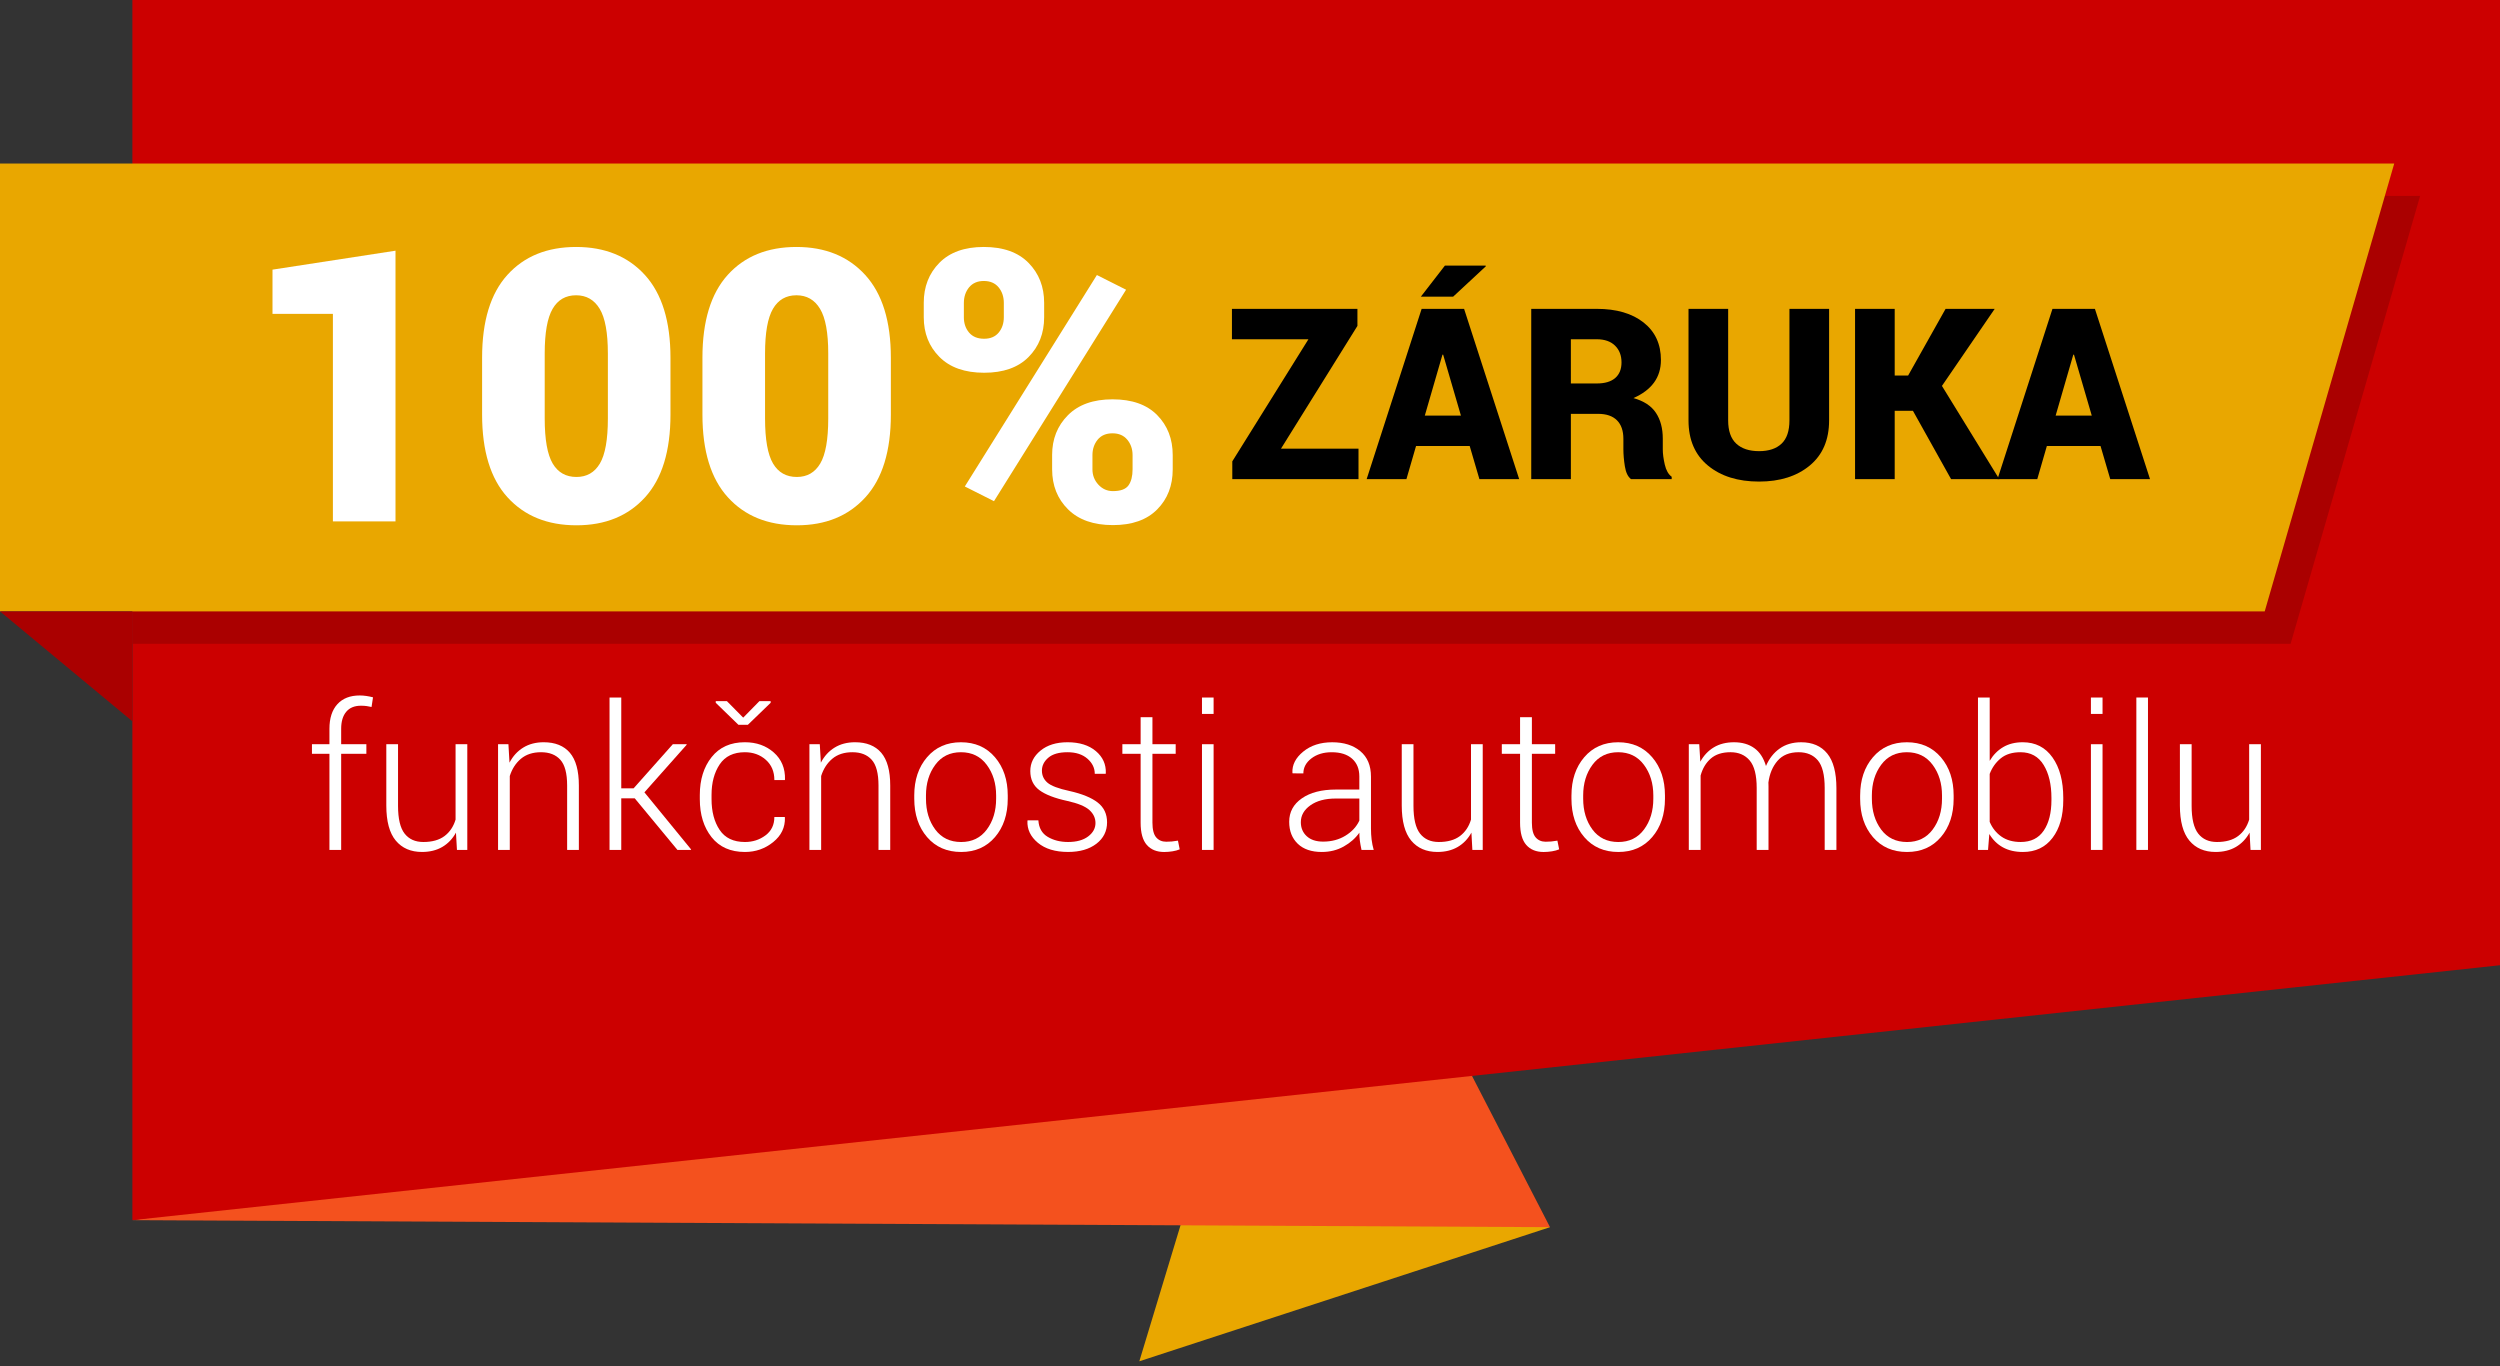 <?xml version="1.0" encoding="utf-8"?>
<!-- Generator: Adobe Illustrator 16.0.0, SVG Export Plug-In . SVG Version: 6.00 Build 0)  -->
<!DOCTYPE svg PUBLIC "-//W3C//DTD SVG 1.1//EN" "http://www.w3.org/Graphics/SVG/1.1/DTD/svg11.dtd">
<svg version="1.1" id="Layer_1" xmlns="http://www.w3.org/2000/svg" xmlns:xlink="http://www.w3.org/1999/xlink" x="0px" y="0px"
	 width="200px" height="109.294px" viewBox="0 0 200 109.294" enable-background="new 0 0 200 109.294" xml:space="preserve">
<rect x="0" y="0" width="200" height="109.294" fill="#333333" stroke="none"/>
<g>
	<polygon fill="#E9A700" points="124.001,98.174 91.146,108.903 95.366,94.97 	"/>
	<polygon fill="#F4511E" points="10.591,97.612 124.001,98.174 115.762,82.199 	"/>
	<polygon fill="#CC0000" points="10.591,97.612 10.591,0 200,0 200,77.218 	"/>
	<polygon fill="#AA0000" points="10.591,51.502 183.249,51.502 193.609,15.675 10.591,15.675 	"/>
	<polygon fill="#E9A700" points="0,48.911 181.177,48.911 191.538,13.085 0,13.085 	"/>
	<polygon fill="#AA0000" points="0,48.911 10.591,57.704 10.591,48.911 	"/>
	<g>
		<path fill="#FFFFFF" d="M31.641,41.713h-5.009V25.108H21.8v-3.537l9.84-1.516V41.713z"/>
		<path fill="#FFFFFF" d="M53.638,33.165c0,2.922-0.678,5.132-2.034,6.621c-1.358,1.493-3.188,2.238-5.487,2.238
			c-2.317,0-4.156-0.745-5.515-2.238c-1.356-1.489-2.034-3.699-2.034-6.621v-4.547c0-2.926,0.673-5.133,2.021-6.624
			c1.348-1.491,3.182-2.237,5.5-2.237c2.31,0,4.144,0.749,5.507,2.245c1.361,1.499,2.042,3.701,2.042,6.616V33.165z M48.629,28.273
			c0-1.653-0.217-2.843-0.653-3.566c-0.437-0.724-1.065-1.085-1.888-1.085c-0.832,0-1.459,0.361-1.879,1.085
			c-0.421,0.724-0.632,1.914-0.632,3.566v5.205c0,1.683,0.213,2.884,0.638,3.604c0.427,0.719,1.061,1.075,1.902,1.075
			c0.823,0,1.448-0.356,1.874-1.075c0.425-0.72,0.639-1.921,0.639-3.604V28.273z"/>
		<path fill="#FFFFFF" d="M71.269,33.165c0,2.922-0.679,5.132-2.038,6.621c-1.359,1.493-3.185,2.238-5.484,2.238
			c-2.32,0-4.159-0.745-5.515-2.238c-1.358-1.489-2.037-3.699-2.037-6.621v-4.547c0-2.926,0.675-5.133,2.021-6.624
			c1.348-1.491,3.181-2.237,5.5-2.237c2.31,0,4.144,0.749,5.507,2.245c1.364,1.499,2.046,3.701,2.046,6.616V33.165z M66.259,28.273
			c0-1.653-0.218-2.843-0.655-3.566c-0.435-0.724-1.065-1.085-1.888-1.085c-0.832,0-1.458,0.361-1.88,1.085
			c-0.421,0.724-0.632,1.914-0.632,3.566v5.205c0,1.683,0.214,2.884,0.639,3.604c0.426,0.719,1.062,1.075,1.904,1.075
			c0.823,0,1.446-0.356,1.872-1.075c0.427-0.72,0.64-1.921,0.64-3.604V28.273z"/>
		<path fill="#FFFFFF" d="M73.9,24.232c0-1.289,0.414-2.356,1.247-3.203c0.833-0.847,2.018-1.272,3.554-1.272
			c1.555,0,2.749,0.425,3.581,1.272c0.833,0.847,1.25,1.914,1.25,3.203v1.146c0,1.287-0.417,2.348-1.25,3.186
			c-0.832,0.839-2.017,1.256-3.552,1.256c-1.545,0-2.738-0.422-3.574-1.264c-0.839-0.842-1.255-1.902-1.255-3.178V24.232z
			 M77.108,25.374c0,0.491,0.139,0.901,0.417,1.231c0.28,0.331,0.68,0.495,1.205,0.495c0.506,0,0.894-0.164,1.167-0.495
			c0.272-0.33,0.409-0.74,0.409-1.231v-1.137c0-0.493-0.138-0.909-0.417-1.25c-0.276-0.336-0.673-0.509-1.187-0.509
			c-0.506,0-0.896,0.173-1.176,0.509c-0.277,0.342-0.417,0.758-0.417,1.25V25.374z M79.519,40.094l-2.334-1.176l10.567-16.916
			l2.334,1.175L79.519,40.094z M84.169,36.405c0-1.278,0.422-2.342,1.265-3.189c0.842-0.847,2.031-1.27,3.568-1.27
			c1.554,0,2.747,0.421,3.574,1.264c0.828,0.84,1.241,1.909,1.241,3.195v1.144c0,1.301-0.413,2.368-1.241,3.203
			c-0.827,0.839-2.01,1.256-3.544,1.256c-1.545,0-2.743-0.42-3.591-1.263c-0.848-0.84-1.271-1.908-1.271-3.196V36.405z
			 M87.396,37.546c0,0.474,0.157,0.882,0.474,1.226c0.319,0.344,0.703,0.517,1.161,0.517c0.615,0,1.029-0.153,1.248-0.458
			c0.218-0.306,0.327-0.735,0.327-1.285v-1.137c0-0.48-0.141-0.894-0.425-1.234c-0.282-0.339-0.674-0.509-1.179-0.509
			c-0.516,0-0.913,0.169-1.19,0.509c-0.276,0.341-0.416,0.754-0.416,1.234V37.546z"/>
	</g>
	<g>
		<path d="M102.477,35.896h6.203v2.433H98.584v-1.421l6.091-9.768h-6.12v-2.432h10.039v1.364L102.477,35.896z"/>
		<path d="M117.576,35.682h-4.293l-0.768,2.647h-3.182l4.398-13.621h3.396l4.407,13.621h-3.182L117.576,35.682z M115.594,21.246
			h3.256l0.019,0.056l-2.62,2.433h-2.582L115.594,21.246z M113.984,33.25h2.891l-1.422-4.874h-0.057L113.984,33.25z"/>
		<path d="M125.67,33.109v5.221h-3.171V24.708h5.239c1.578,0,2.828,0.364,3.751,1.094s1.385,1.728,1.385,2.993
			c0,0.705-0.187,1.31-0.556,1.815c-0.371,0.506-0.918,0.917-1.643,1.235c0.836,0.237,1.436,0.631,1.801,1.185
			c0.365,0.551,0.547,1.238,0.547,2.062v0.86c0,0.355,0.055,0.761,0.16,1.216s0.289,0.78,0.552,0.972v0.188h-3.257
			c-0.249-0.192-0.412-0.536-0.49-1.03c-0.078-0.492-0.117-0.947-0.117-1.365v-0.823c0-0.649-0.172-1.145-0.515-1.487
			c-0.343-0.343-0.845-0.515-1.507-0.515H125.67z M125.67,30.677h2.086c0.638,0,1.123-0.146,1.461-0.436
			c0.336-0.291,0.504-0.706,0.504-1.249c0-0.556-0.172-1.002-0.519-1.342c-0.347-0.34-0.835-0.51-1.464-0.51h-2.068V30.677z"/>
		<path d="M146.328,24.708v8.925c0,1.552-0.516,2.758-1.549,3.611c-1.032,0.854-2.385,1.282-4.055,1.282
			c-1.691,0-3.054-0.428-4.089-1.282c-1.036-0.853-1.554-2.059-1.554-3.611v-8.925h3.172v8.925c0,0.836,0.215,1.455,0.645,1.855
			c0.432,0.403,1.041,0.604,1.826,0.604c0.779,0,1.38-0.199,1.801-0.599c0.42-0.398,0.631-1.019,0.631-1.861v-8.925H146.328z"/>
		<path d="M153.036,32.866h-1.46v5.464h-3.172V24.708h3.172v5.332h1.076l2.995-5.332h3.93l-4.222,6.165l4.586,7.457h-3.855
			L153.036,32.866z"/>
		<path d="M168.043,35.682h-4.295l-0.766,2.647h-3.182l4.397-13.621h3.396l4.408,13.621h-3.182L168.043,35.682z M164.451,33.25
			h2.891l-1.422-4.874h-0.057L164.451,33.25z"/>
	</g>
	<g>
		<path fill="#FFFFFF" d="M26.355,67.994v-7.691h-1.399v-0.766h1.399v-1.235c0-0.85,0.213-1.506,0.637-1.969
			c0.424-0.464,1.02-0.696,1.786-0.696c0.172,0,0.347,0.013,0.524,0.039c0.177,0.026,0.357,0.062,0.539,0.109l-0.117,0.773
			c-0.125-0.031-0.254-0.055-0.387-0.072c-0.133-0.019-0.289-0.029-0.466-0.029c-0.51,0-0.901,0.162-1.172,0.484
			c-0.271,0.323-0.406,0.776-0.406,1.36v1.235h2.016v0.766h-2.016v7.691H26.355z"/>
		<path fill="#FFFFFF" d="M36.477,66.61c-0.271,0.495-0.635,0.877-1.094,1.146c-0.458,0.268-1,0.401-1.625,0.401
			c-0.892,0-1.59-0.302-2.095-0.907c-0.505-0.604-0.758-1.542-0.758-2.813v-4.9h0.938v4.927c0,1.035,0.175,1.775,0.527,2.225
			c0.352,0.448,0.851,0.671,1.497,0.671c0.708,0,1.273-0.159,1.696-0.476c0.422-0.318,0.716-0.759,0.883-1.316v-6.031h0.938v8.457
			h-0.828L36.477,66.61z"/>
		<path fill="#FFFFFF" d="M40.674,59.537l0.086,1.477c0.271-0.521,0.636-0.922,1.098-1.206c0.461-0.284,1.007-0.428,1.637-0.428
			c0.917,0,1.616,0.282,2.095,0.841c0.479,0.561,0.719,1.434,0.719,2.621v5.151h-0.938V62.84c0-0.971-0.182-1.657-0.544-2.058
			c-0.362-0.403-0.876-0.604-1.543-0.604c-0.657,0-1.191,0.174-1.606,0.52c-0.415,0.348-0.712,0.808-0.895,1.384v5.912h-0.938
			v-8.457H40.674z"/>
		<path fill="#FFFFFF" d="M50.78,63.867h-1.079v4.126h-0.938V55.801h0.938v7.268h0.984l3.142-3.533h1.095l0.015,0.04l-3.384,3.811
			l3.735,4.567l-0.023,0.039h-1.071L50.78,63.867z"/>
		<path fill="#FFFFFF" d="M59.596,67.36c0.62,0,1.167-0.175,1.642-0.529c0.474-0.353,0.711-0.844,0.711-1.472h0.828l0.016,0.047
			c0.025,0.782-0.287,1.436-0.938,1.962c-0.651,0.526-1.404,0.79-2.259,0.79c-1.151,0-2.041-0.393-2.669-1.183
			c-0.627-0.79-0.942-1.806-0.942-3.046v-0.328c0-1.229,0.315-2.241,0.946-3.033s1.517-1.188,2.657-1.188
			c0.927,0,1.7,0.274,2.317,0.821c0.618,0.547,0.917,1.267,0.896,2.157l-0.016,0.047h-0.835c0-0.677-0.229-1.216-0.684-1.62
			c-0.456-0.404-1.015-0.606-1.677-0.606c-0.906,0-1.578,0.325-2.012,0.971c-0.435,0.648-0.653,1.464-0.653,2.449v0.328
			c0,0.999,0.216,1.821,0.649,2.468C58.004,67.039,58.679,67.36,59.596,67.36z M59.456,57.411l1.297-1.32h0.899v0.133l-1.821,1.758
			h-0.758l-1.813-1.758V56.09h0.891L59.456,57.411z"/>
		<path fill="#FFFFFF" d="M65.583,59.537l0.086,1.477c0.271-0.521,0.636-0.922,1.098-1.206c0.461-0.284,1.007-0.428,1.637-0.428
			c0.917,0,1.616,0.282,2.095,0.841c0.479,0.561,0.719,1.434,0.719,2.621v5.151H70.28V62.84c0-0.971-0.182-1.657-0.544-2.058
			c-0.362-0.403-0.876-0.604-1.543-0.604c-0.657,0-1.192,0.174-1.606,0.52c-0.415,0.348-0.712,0.808-0.895,1.384v5.912h-0.938
			v-8.457H65.583z"/>
		<path fill="#FFFFFF" d="M73.14,63.64c0-1.245,0.341-2.267,1.024-3.063c0.683-0.797,1.586-1.196,2.712-1.196
			c1.131,0,2.037,0.399,2.72,1.196s1.024,1.818,1.024,3.063v0.258c0,1.25-0.34,2.274-1.02,3.069
			c-0.68,0.794-1.583,1.191-2.708,1.191c-1.135,0-2.044-0.396-2.727-1.191c-0.683-0.794-1.024-1.818-1.024-3.069V63.64z
			 M74.078,63.896c0,0.977,0.248,1.8,0.743,2.467c0.495,0.666,1.185,0.998,2.07,0.998c0.871,0,1.555-0.332,2.052-0.998
			c0.498-0.667,0.747-1.49,0.747-2.467v-0.258c0-0.964-0.25-1.781-0.751-2.452c-0.5-0.672-1.188-1.008-2.063-1.008
			c-0.875,0-1.561,0.335-2.055,1.008c-0.496,0.67-0.743,1.487-0.743,2.452V63.896z"/>
		<path fill="#FFFFFF" d="M87.638,65.841c0-0.396-0.162-0.743-0.488-1.038s-0.914-0.538-1.763-0.726
			c-1.01-0.219-1.757-0.508-2.239-0.867c-0.482-0.36-0.724-0.868-0.724-1.524c0-0.646,0.272-1.19,0.817-1.636
			c0.544-0.446,1.264-0.67,2.161-0.67c0.954,0,1.709,0.237,2.267,0.708c0.558,0.472,0.823,1.061,0.797,1.769l-0.016,0.047h-0.868
			c0-0.463-0.196-0.868-0.59-1.211s-0.923-0.515-1.59-0.515c-0.683,0-1.194,0.146-1.536,0.439c-0.341,0.292-0.512,0.636-0.512,1.031
			c0,0.389,0.147,0.709,0.441,0.964c0.294,0.254,0.882,0.478,1.762,0.667c1.007,0.226,1.759,0.533,2.259,0.922
			s0.75,0.918,0.75,1.587c0,0.706-0.286,1.278-0.856,1.714c-0.571,0.436-1.324,0.654-2.263,0.654c-1.026,0-1.833-0.245-2.418-0.734
			c-0.586-0.49-0.864-1.074-0.833-1.751l0.016-0.047h0.859c0.037,0.607,0.285,1.049,0.747,1.324
			c0.461,0.274,1.004,0.411,1.629,0.411c0.678,0,1.212-0.146,1.603-0.442C87.443,66.621,87.638,66.261,87.638,65.841z"/>
		<path fill="#FFFFFF" d="M92.195,57.372v2.165h1.86v0.766h-1.86v5.51c0,0.553,0.101,0.946,0.301,1.178
			c0.201,0.232,0.467,0.347,0.801,0.347c0.151,0,0.299-0.005,0.442-0.018c0.144-0.014,0.309-0.037,0.497-0.068l0.141,0.696
			c-0.156,0.068-0.346,0.12-0.571,0.157c-0.224,0.036-0.448,0.055-0.672,0.055c-0.594,0-1.057-0.188-1.387-0.563
			c-0.331-0.375-0.497-0.969-0.497-1.782v-5.51h-1.461v-0.766h1.461v-2.165H92.195z"/>
		<path fill="#FFFFFF" d="M97.088,57.114h-0.93v-1.312h0.93V57.114z M97.088,67.994h-0.93v-8.457h0.93V67.994z"/>
		<path fill="#FFFFFF" d="M108.921,67.994c-0.062-0.287-0.106-0.534-0.133-0.743c-0.026-0.208-0.04-0.419-0.04-0.633
			c-0.312,0.443-0.729,0.811-1.25,1.102c-0.521,0.292-1.107,0.438-1.758,0.438c-0.823,0-1.463-0.219-1.919-0.657
			s-0.685-1.023-0.685-1.758c0-0.782,0.338-1.407,1.013-1.875c0.675-0.47,1.585-0.704,2.731-0.704h1.867v-1.047
			c0-0.605-0.193-1.079-0.581-1.423c-0.389-0.344-0.932-0.515-1.63-0.515c-0.651,0-1.191,0.164-1.622,0.492
			c-0.43,0.329-0.645,0.73-0.645,1.204l-0.859-0.008l-0.016-0.046c-0.032-0.631,0.256-1.193,0.863-1.691s1.38-0.748,2.317-0.748
			c0.932,0,1.684,0.237,2.25,0.711c0.569,0.474,0.854,1.154,0.854,2.04v4.158c0,0.297,0.017,0.586,0.05,0.868
			c0.034,0.281,0.091,0.56,0.169,0.836H108.921z M105.85,67.329c0.672,0,1.266-0.156,1.781-0.472
			c0.517-0.315,0.889-0.719,1.117-1.209v-1.766h-1.883c-0.85,0-1.527,0.182-2.036,0.545c-0.508,0.362-0.762,0.81-0.762,1.346
			c0,0.458,0.157,0.834,0.473,1.124C104.855,67.186,105.292,67.329,105.85,67.329z"/>
		<path fill="#FFFFFF" d="M117.713,66.61c-0.27,0.495-0.635,0.877-1.094,1.146c-0.458,0.268-1,0.401-1.625,0.401
			c-0.891,0-1.59-0.302-2.096-0.907c-0.504-0.604-0.758-1.542-0.758-2.813v-4.9h0.938v4.927c0,1.035,0.176,1.775,0.527,2.225
			c0.352,0.448,0.851,0.671,1.497,0.671c0.708,0,1.273-0.159,1.695-0.476c0.422-0.318,0.717-0.759,0.883-1.316v-6.031h0.938v8.457
			h-0.829L117.713,66.61z"/>
		<path fill="#FFFFFF" d="M122.551,57.372v2.165h1.861v0.766h-1.861v5.51c0,0.553,0.101,0.946,0.302,1.178
			c0.2,0.232,0.468,0.347,0.801,0.347c0.151,0,0.299-0.005,0.442-0.018c0.143-0.014,0.309-0.037,0.496-0.068l0.141,0.696
			c-0.156,0.068-0.347,0.12-0.57,0.157c-0.225,0.036-0.449,0.055-0.673,0.055c-0.594,0-1.056-0.188-1.387-0.563
			s-0.497-0.969-0.497-1.782v-5.51h-1.461v-0.766h1.461v-2.165H122.551z"/>
		<path fill="#FFFFFF" d="M125.717,63.64c0-1.245,0.342-2.267,1.023-3.063c0.684-0.797,1.587-1.196,2.713-1.196
			c1.131,0,2.037,0.399,2.72,1.196s1.024,1.818,1.024,3.063v0.258c0,1.25-0.34,2.274-1.021,3.069s-1.583,1.191-2.708,1.191
			c-1.137,0-2.045-0.396-2.729-1.191c-0.682-0.794-1.023-1.818-1.023-3.069V63.64z M126.654,63.896c0,0.977,0.248,1.8,0.742,2.467
			c0.496,0.666,1.186,0.998,2.072,0.998c0.87,0,1.554-0.332,2.051-0.998c0.498-0.667,0.747-1.49,0.747-2.467v-0.258
			c0-0.964-0.251-1.781-0.751-2.452c-0.5-0.672-1.188-1.008-2.062-1.008s-1.561,0.335-2.057,1.008
			c-0.494,0.67-0.742,1.487-0.742,2.452V63.896z"/>
		<path fill="#FFFFFF" d="M135.939,59.537l0.086,1.399c0.271-0.495,0.633-0.878,1.083-1.149c0.45-0.271,0.989-0.406,1.614-0.406
			c0.646,0,1.186,0.156,1.621,0.469c0.436,0.312,0.746,0.79,0.935,1.43c0.255-0.594,0.618-1.058,1.091-1.393
			c0.471-0.336,1.045-0.506,1.723-0.506c0.9,0,1.598,0.3,2.086,0.899c0.49,0.599,0.735,1.527,0.735,2.782v4.932h-0.938v-4.957
			c0-1.043-0.185-1.782-0.552-2.213c-0.367-0.43-0.879-0.646-1.535-0.646c-0.725,0-1.285,0.228-1.681,0.682
			c-0.396,0.454-0.64,1.035-0.735,1.746c0,0.036,0.002,0.088,0.005,0.156c0.003,0.067,0.003,0.117,0.003,0.148v5.083h-0.945v-4.957
			c0-1.023-0.186-1.755-0.559-2.197c-0.372-0.441-0.885-0.662-1.535-0.662c-0.662,0-1.188,0.169-1.575,0.505
			c-0.388,0.337-0.661,0.79-0.817,1.36v5.951h-0.945v-8.457H135.939z"/>
		<path fill="#FFFFFF" d="M148.812,63.64c0-1.245,0.342-2.267,1.023-3.063c0.683-0.797,1.586-1.196,2.713-1.196
			c1.13,0,2.036,0.399,2.719,1.196c0.684,0.797,1.024,1.818,1.024,3.063v0.258c0,1.25-0.34,2.274-1.021,3.069
			c-0.68,0.794-1.582,1.191-2.707,1.191c-1.137,0-2.046-0.396-2.729-1.191c-0.682-0.794-1.023-1.818-1.023-3.069V63.64z
			 M149.75,63.896c0,0.977,0.248,1.8,0.742,2.467c0.496,0.666,1.186,0.998,2.072,0.998c0.869,0,1.553-0.332,2.051-0.998
			c0.498-0.667,0.746-1.49,0.746-2.467v-0.258c0-0.964-0.25-1.781-0.749-2.452c-0.501-0.672-1.188-1.008-2.063-1.008
			c-0.876,0-1.561,0.335-2.057,1.008c-0.494,0.67-0.742,1.487-0.742,2.452V63.896z"/>
		<path fill="#FFFFFF" d="M165.062,64c0,1.267-0.286,2.277-0.86,3.03c-0.572,0.752-1.362,1.128-2.367,1.128
			c-0.621,0-1.154-0.123-1.603-0.37s-0.811-0.605-1.087-1.068l-0.102,1.274h-0.805V55.801h0.938v5.064
			c0.281-0.474,0.641-0.839,1.079-1.097c0.438-0.258,0.958-0.388,1.563-0.388c1.016,0,1.811,0.406,2.383,1.217
			c0.574,0.81,0.86,1.888,0.86,3.237V64z M164.115,63.835c0-1.082-0.208-1.963-0.625-2.64c-0.416-0.679-1.034-1.017-1.852-1.017
			c-0.652,0-1.177,0.162-1.576,0.487c-0.398,0.325-0.693,0.74-0.887,1.248v3.838c0.209,0.492,0.521,0.883,0.935,1.174
			c0.414,0.29,0.929,0.434,1.544,0.434c0.818,0,1.432-0.301,1.844-0.909c0.412-0.607,0.617-1.425,0.617-2.449V63.835z"/>
		<path fill="#FFFFFF" d="M168.203,57.114h-0.93v-1.312h0.93V57.114z M168.203,67.994h-0.93v-8.457h0.93V67.994z"/>
		<path fill="#FFFFFF" d="M171.838,67.994h-0.93V55.801h0.93V67.994z"/>
		<path fill="#FFFFFF" d="M179.967,66.61c-0.271,0.495-0.637,0.877-1.096,1.146c-0.458,0.268-1,0.401-1.625,0.401
			c-0.891,0-1.59-0.302-2.095-0.907c-0.505-0.604-0.759-1.542-0.759-2.813v-4.9h0.938v4.927c0,1.035,0.177,1.775,0.528,2.225
			c0.352,0.448,0.85,0.671,1.496,0.671c0.709,0,1.273-0.159,1.695-0.476c0.423-0.318,0.717-0.759,0.884-1.316v-6.031h0.938v8.457
			h-0.829L179.967,66.61z"/>
	</g>
</g>
</svg>
